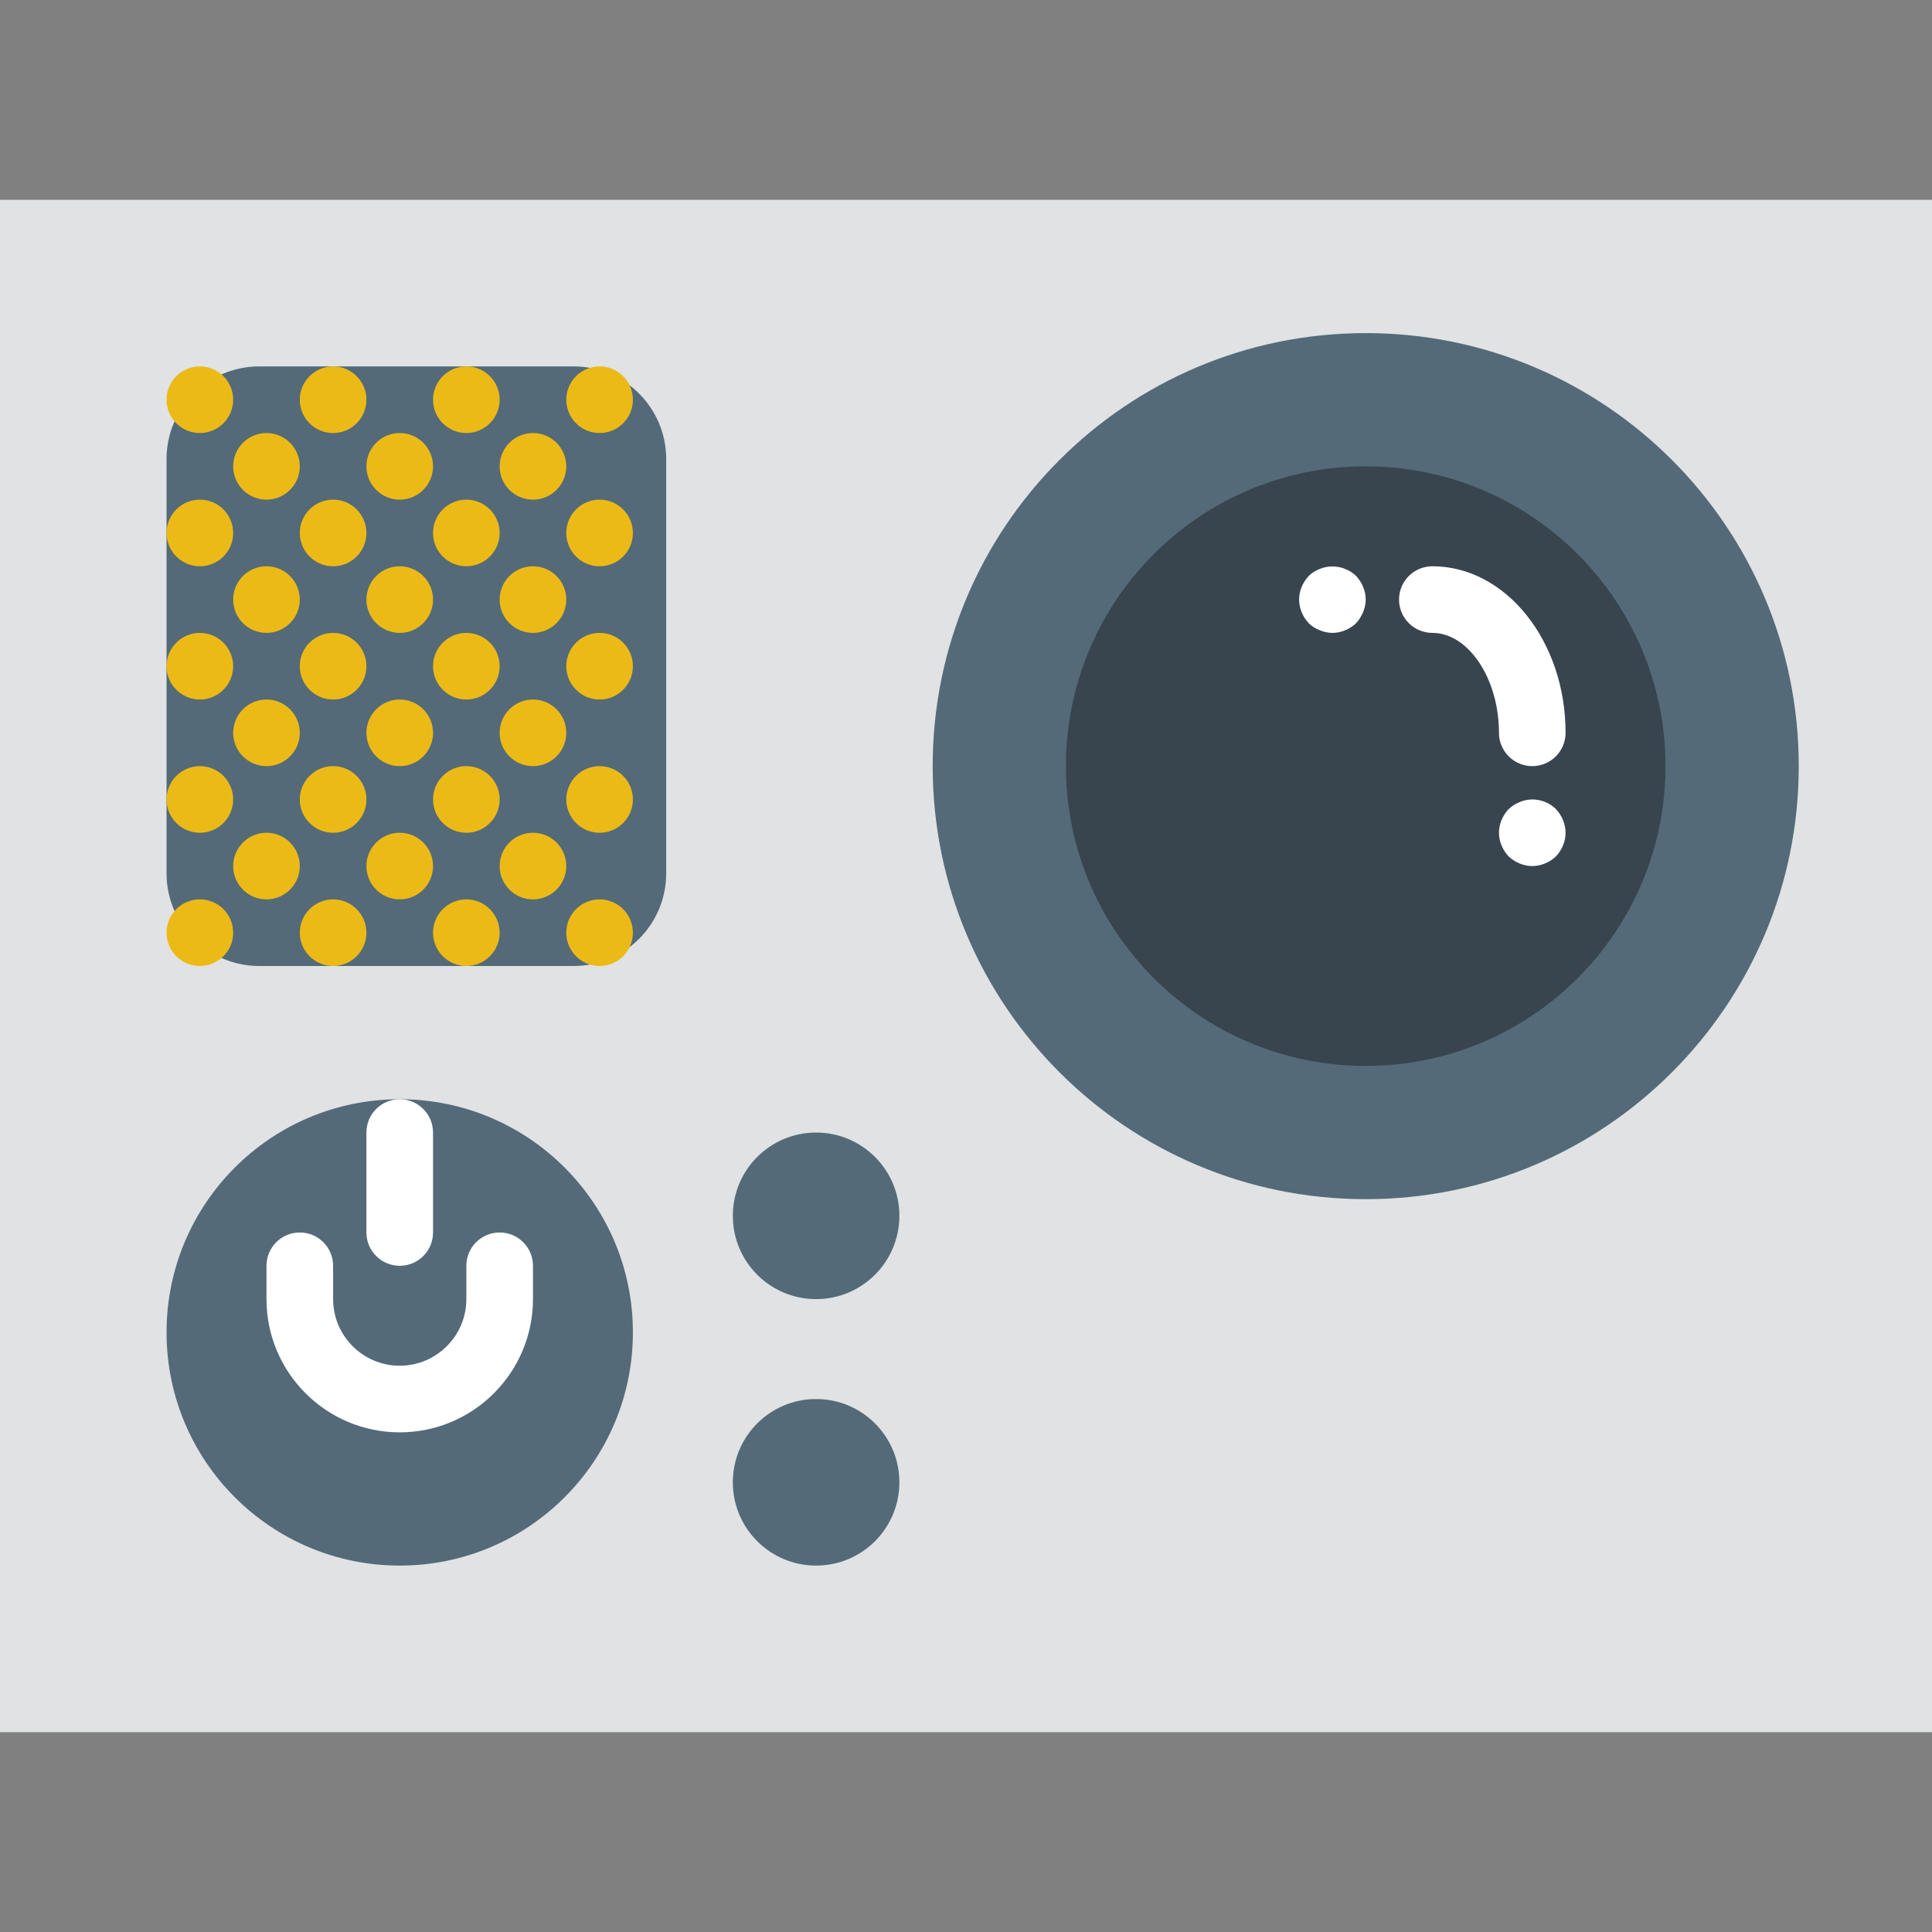 <?xml version="1.0" encoding="iso-8859-1"?>
<!-- Uploaded to: SVG Repo, www.svgrepo.com, Generator: SVG Repo Mixer Tools -->
<svg height="800px" width="800px" version="1.1" id="Layer_1" xmlns="http://www.w3.org/2000/svg" xmlns:xlink="http://www.w3.org/1999/xlink" 
	 viewBox="0 0 512 512" xml:space="preserve">
<rect x="0" y="0" width="512" height="512" fill="#808080" stroke="none"/>
<g>
	<polygon style="fill:#E0E2E3;" points="0,459.034 512,459.034 512,52.966 0,52.966 	"/>
	<g>
		<path style="fill:#546A79;" d="M151.99,256H68.702c-13.568,0-24.567-10.999-24.567-24.558v-109.78
			c0-13.559,10.999-24.558,24.567-24.558h83.288c13.568,0,24.558,10.999,24.558,24.558v109.78
			C176.548,245.001,165.558,256,151.99,256"/>
		<path style="fill:#546A79;" d="M167.724,353.103c0,34.127-27.666,61.793-61.793,61.793s-61.793-27.666-61.793-61.793
			s27.666-61.793,61.793-61.793S167.724,318.976,167.724,353.103"/>
		<path style="fill:#546A79;" d="M238.345,322.207c0,12.191-9.878,22.069-22.069,22.069s-22.069-9.878-22.069-22.069
			c0-12.191,9.878-22.069,22.069-22.069S238.345,310.016,238.345,322.207"/>
		<path style="fill:#546A79;" d="M238.345,392.828c0,12.191-9.878,22.069-22.069,22.069s-22.069-9.878-22.069-22.069
			c0-12.191,9.878-22.069,22.069-22.069S238.345,380.637,238.345,392.828"/>
	</g>
	<path style="fill:#FFFFFF;" d="M105.931,335.448c-4.873,0-8.828-3.955-8.828-8.828v-26.483c0-4.873,3.955-8.828,8.828-8.828
		c4.873,0,8.828,3.955,8.828,8.828v26.483C114.759,331.494,110.804,335.448,105.931,335.448"/>
	<path style="fill:#546A79;" d="M476.69,203.034c0,63.382-51.377,114.759-114.759,114.759s-114.759-51.377-114.759-114.759
		S298.549,88.276,361.931,88.276S476.69,139.652,476.69,203.034"/>
	<path style="fill:#38454F;" d="M441.379,203.034c0,43.882-35.566,79.448-79.448,79.448s-79.448-35.566-79.448-79.448
		s35.566-79.448,79.448-79.448S441.379,159.153,441.379,203.034"/>
	<g>
		<path style="fill:#FFFFFF;" d="M406.069,229.517c-2.295,0-4.59-0.971-6.268-2.56c-1.589-1.677-2.56-3.972-2.56-6.268
			c0-2.295,0.971-4.59,2.56-6.268c0.883-0.794,1.766-1.412,2.913-1.854c3.266-1.412,7.15-0.618,9.622,1.854
			c1.589,1.677,2.56,3.972,2.56,6.268c0,2.295-0.971,4.59-2.56,6.268C410.659,228.546,408.364,229.517,406.069,229.517"/>
		<path style="fill:#FFFFFF;" d="M353.103,167.724c-1.148,0-2.295-0.265-3.354-0.706c-1.148-0.441-2.119-1.059-2.913-1.854
			c-1.589-1.677-2.56-3.972-2.56-6.268c0-2.295,0.971-4.59,2.56-6.268c0.794-0.794,1.766-1.412,2.913-1.854
			c2.119-0.883,4.59-0.883,6.709,0c1.148,0.441,2.119,1.059,2.913,1.854c1.589,1.677,2.56,3.972,2.56,6.268
			c0,1.148-0.265,2.295-0.706,3.354c-0.441,1.059-1.059,2.03-1.854,2.913C357.694,166.753,355.399,167.724,353.103,167.724"/>
		<path style="fill:#FFFFFF;" d="M406.069,203.034c-4.873,0-8.828-3.955-8.828-8.828c0-14.354-8.086-26.483-17.655-26.483
			c-4.873,0-8.828-3.955-8.828-8.828c0-4.873,3.955-8.828,8.828-8.828c19.474,0,35.31,19.8,35.31,44.138
			C414.897,199.08,410.942,203.034,406.069,203.034"/>
		<path style="fill:#FFFFFF;" d="M105.931,379.586c-19.474,0-35.31-15.837-35.31-35.31v-8.828c0-4.873,3.955-8.828,8.828-8.828
			c4.873,0,8.828,3.955,8.828,8.828v8.828c0,9.737,7.918,17.655,17.655,17.655s17.655-7.918,17.655-17.655v-8.828
			c0-4.873,3.955-8.828,8.828-8.828c4.873,0,8.828,3.955,8.828,8.828v8.828C141.241,363.75,125.405,379.586,105.931,379.586"/>
	</g>
	<g>
		<path style="fill:#ECBA16;" d="M61.793,105.931c0,4.873-3.955,8.828-8.828,8.828s-8.828-3.955-8.828-8.828
			c0-4.873,3.955-8.828,8.828-8.828S61.793,101.058,61.793,105.931"/>
		<path style="fill:#ECBA16;" d="M97.103,105.931c0,4.873-3.955,8.828-8.828,8.828c-4.873,0-8.828-3.955-8.828-8.828
			c0-4.873,3.955-8.828,8.828-8.828C93.149,97.103,97.103,101.058,97.103,105.931"/>
		<path style="fill:#ECBA16;" d="M79.448,123.586c0,4.873-3.955,8.828-8.828,8.828s-8.828-3.955-8.828-8.828
			s3.955-8.828,8.828-8.828S79.448,118.713,79.448,123.586"/>
		<path style="fill:#ECBA16;" d="M114.759,123.586c0,4.873-3.955,8.828-8.828,8.828c-4.873,0-8.828-3.955-8.828-8.828
			s3.955-8.828,8.828-8.828C110.804,114.759,114.759,118.713,114.759,123.586"/>
		<path style="fill:#ECBA16;" d="M132.414,105.931c0,4.873-3.955,8.828-8.828,8.828s-8.828-3.955-8.828-8.828
			c0-4.873,3.955-8.828,8.828-8.828S132.414,101.058,132.414,105.931"/>
		<path style="fill:#ECBA16;" d="M167.724,105.931c0,4.873-3.955,8.828-8.828,8.828c-4.873,0-8.828-3.955-8.828-8.828
			c0-4.873,3.955-8.828,8.828-8.828C163.769,97.103,167.724,101.058,167.724,105.931"/>
		<path style="fill:#ECBA16;" d="M150.069,123.586c0,4.873-3.955,8.828-8.828,8.828s-8.828-3.955-8.828-8.828
			s3.955-8.828,8.828-8.828S150.069,118.713,150.069,123.586"/>
		<path style="fill:#ECBA16;" d="M167.724,141.241c0,4.873-3.955,8.828-8.828,8.828c-4.873,0-8.828-3.955-8.828-8.828
			s3.955-8.828,8.828-8.828C163.769,132.414,167.724,136.369,167.724,141.241"/>
		<path style="fill:#ECBA16;" d="M132.414,141.241c0,4.873-3.955,8.828-8.828,8.828s-8.828-3.955-8.828-8.828
			s3.955-8.828,8.828-8.828S132.414,136.369,132.414,141.241"/>
		<path style="fill:#ECBA16;" d="M97.103,141.241c0,4.873-3.955,8.828-8.828,8.828c-4.873,0-8.828-3.955-8.828-8.828
			s3.955-8.828,8.828-8.828C93.149,132.414,97.103,136.369,97.103,141.241"/>
		<path style="fill:#ECBA16;" d="M61.793,141.241c0,4.873-3.955,8.828-8.828,8.828s-8.828-3.955-8.828-8.828
			s3.955-8.828,8.828-8.828S61.793,136.369,61.793,141.241"/>
		<path style="fill:#ECBA16;" d="M79.448,158.897c0,4.873-3.955,8.828-8.828,8.828s-8.828-3.955-8.828-8.828
			c0-4.873,3.955-8.828,8.828-8.828S79.448,154.024,79.448,158.897"/>
		<path style="fill:#ECBA16;" d="M114.759,158.897c0,4.873-3.955,8.828-8.828,8.828c-4.873,0-8.828-3.955-8.828-8.828
			c0-4.873,3.955-8.828,8.828-8.828C110.804,150.069,114.759,154.024,114.759,158.897"/>
		<path style="fill:#ECBA16;" d="M150.069,158.897c0,4.873-3.955,8.828-8.828,8.828s-8.828-3.955-8.828-8.828
			c0-4.873,3.955-8.828,8.828-8.828S150.069,154.024,150.069,158.897"/>
		<path style="fill:#ECBA16;" d="M167.724,176.552c0,4.873-3.955,8.828-8.828,8.828c-4.873,0-8.828-3.955-8.828-8.828
			c0-4.873,3.955-8.828,8.828-8.828C163.769,167.724,167.724,171.679,167.724,176.552"/>
		<path style="fill:#ECBA16;" d="M132.414,176.552c0,4.873-3.955,8.828-8.828,8.828s-8.828-3.955-8.828-8.828
			c0-4.873,3.955-8.828,8.828-8.828S132.414,171.679,132.414,176.552"/>
		<path style="fill:#ECBA16;" d="M97.103,176.552c0,4.873-3.955,8.828-8.828,8.828c-4.873,0-8.828-3.955-8.828-8.828
			c0-4.873,3.955-8.828,8.828-8.828C93.149,167.724,97.103,171.679,97.103,176.552"/>
		<path style="fill:#ECBA16;" d="M61.793,176.552c0,4.873-3.955,8.828-8.828,8.828s-8.828-3.955-8.828-8.828
			c0-4.873,3.955-8.828,8.828-8.828S61.793,171.679,61.793,176.552"/>
		<path style="fill:#ECBA16;" d="M79.448,194.207c0,4.873-3.955,8.828-8.828,8.828s-8.828-3.955-8.828-8.828
			s3.955-8.828,8.828-8.828S79.448,189.334,79.448,194.207"/>
		<path style="fill:#ECBA16;" d="M114.759,194.207c0,4.873-3.955,8.828-8.828,8.828c-4.873,0-8.828-3.955-8.828-8.828
			s3.955-8.828,8.828-8.828C110.804,185.379,114.759,189.334,114.759,194.207"/>
		<path style="fill:#ECBA16;" d="M150.069,194.207c0,4.873-3.955,8.828-8.828,8.828s-8.828-3.955-8.828-8.828
			s3.955-8.828,8.828-8.828S150.069,189.334,150.069,194.207"/>
		<path style="fill:#ECBA16;" d="M167.724,211.862c0,4.873-3.955,8.828-8.828,8.828c-4.873,0-8.828-3.955-8.828-8.828
			c0-4.873,3.955-8.828,8.828-8.828C163.769,203.034,167.724,206.989,167.724,211.862"/>
		<path style="fill:#ECBA16;" d="M132.414,211.862c0,4.873-3.955,8.828-8.828,8.828s-8.828-3.955-8.828-8.828
			c0-4.873,3.955-8.828,8.828-8.828S132.414,206.989,132.414,211.862"/>
		<path style="fill:#ECBA16;" d="M97.103,211.862c0,4.873-3.955,8.828-8.828,8.828c-4.873,0-8.828-3.955-8.828-8.828
			c0-4.873,3.955-8.828,8.828-8.828C93.149,203.034,97.103,206.989,97.103,211.862"/>
		<path style="fill:#ECBA16;" d="M61.793,211.862c0,4.873-3.955,8.828-8.828,8.828s-8.828-3.955-8.828-8.828
			c0-4.873,3.955-8.828,8.828-8.828S61.793,206.989,61.793,211.862"/>
		<path style="fill:#ECBA16;" d="M79.448,229.517c0,4.873-3.955,8.828-8.828,8.828s-8.828-3.955-8.828-8.828
			s3.955-8.828,8.828-8.828S79.448,224.644,79.448,229.517"/>
		<path style="fill:#ECBA16;" d="M114.759,229.517c0,4.873-3.955,8.828-8.828,8.828c-4.873,0-8.828-3.955-8.828-8.828
			s3.955-8.828,8.828-8.828C110.804,220.69,114.759,224.644,114.759,229.517"/>
		<path style="fill:#ECBA16;" d="M150.069,229.517c0,4.873-3.955,8.828-8.828,8.828s-8.828-3.955-8.828-8.828
			s3.955-8.828,8.828-8.828S150.069,224.644,150.069,229.517"/>
		<path style="fill:#ECBA16;" d="M167.724,247.172c0,4.873-3.955,8.828-8.828,8.828c-4.873,0-8.828-3.955-8.828-8.828
			c0-4.873,3.955-8.828,8.828-8.828C163.769,238.345,167.724,242.3,167.724,247.172"/>
		<path style="fill:#ECBA16;" d="M132.414,247.172c0,4.873-3.955,8.828-8.828,8.828s-8.828-3.955-8.828-8.828
			c0-4.873,3.955-8.828,8.828-8.828S132.414,242.3,132.414,247.172"/>
		<path style="fill:#ECBA16;" d="M97.103,247.172c0,4.873-3.955,8.828-8.828,8.828c-4.873,0-8.828-3.955-8.828-8.828
			c0-4.873,3.955-8.828,8.828-8.828C93.149,238.345,97.103,242.3,97.103,247.172"/>
		<path style="fill:#ECBA16;" d="M61.793,247.172c0,4.873-3.955,8.828-8.828,8.828s-8.828-3.955-8.828-8.828
			c0-4.873,3.955-8.828,8.828-8.828S61.793,242.3,61.793,247.172"/>
	</g>
</g>
</svg>
